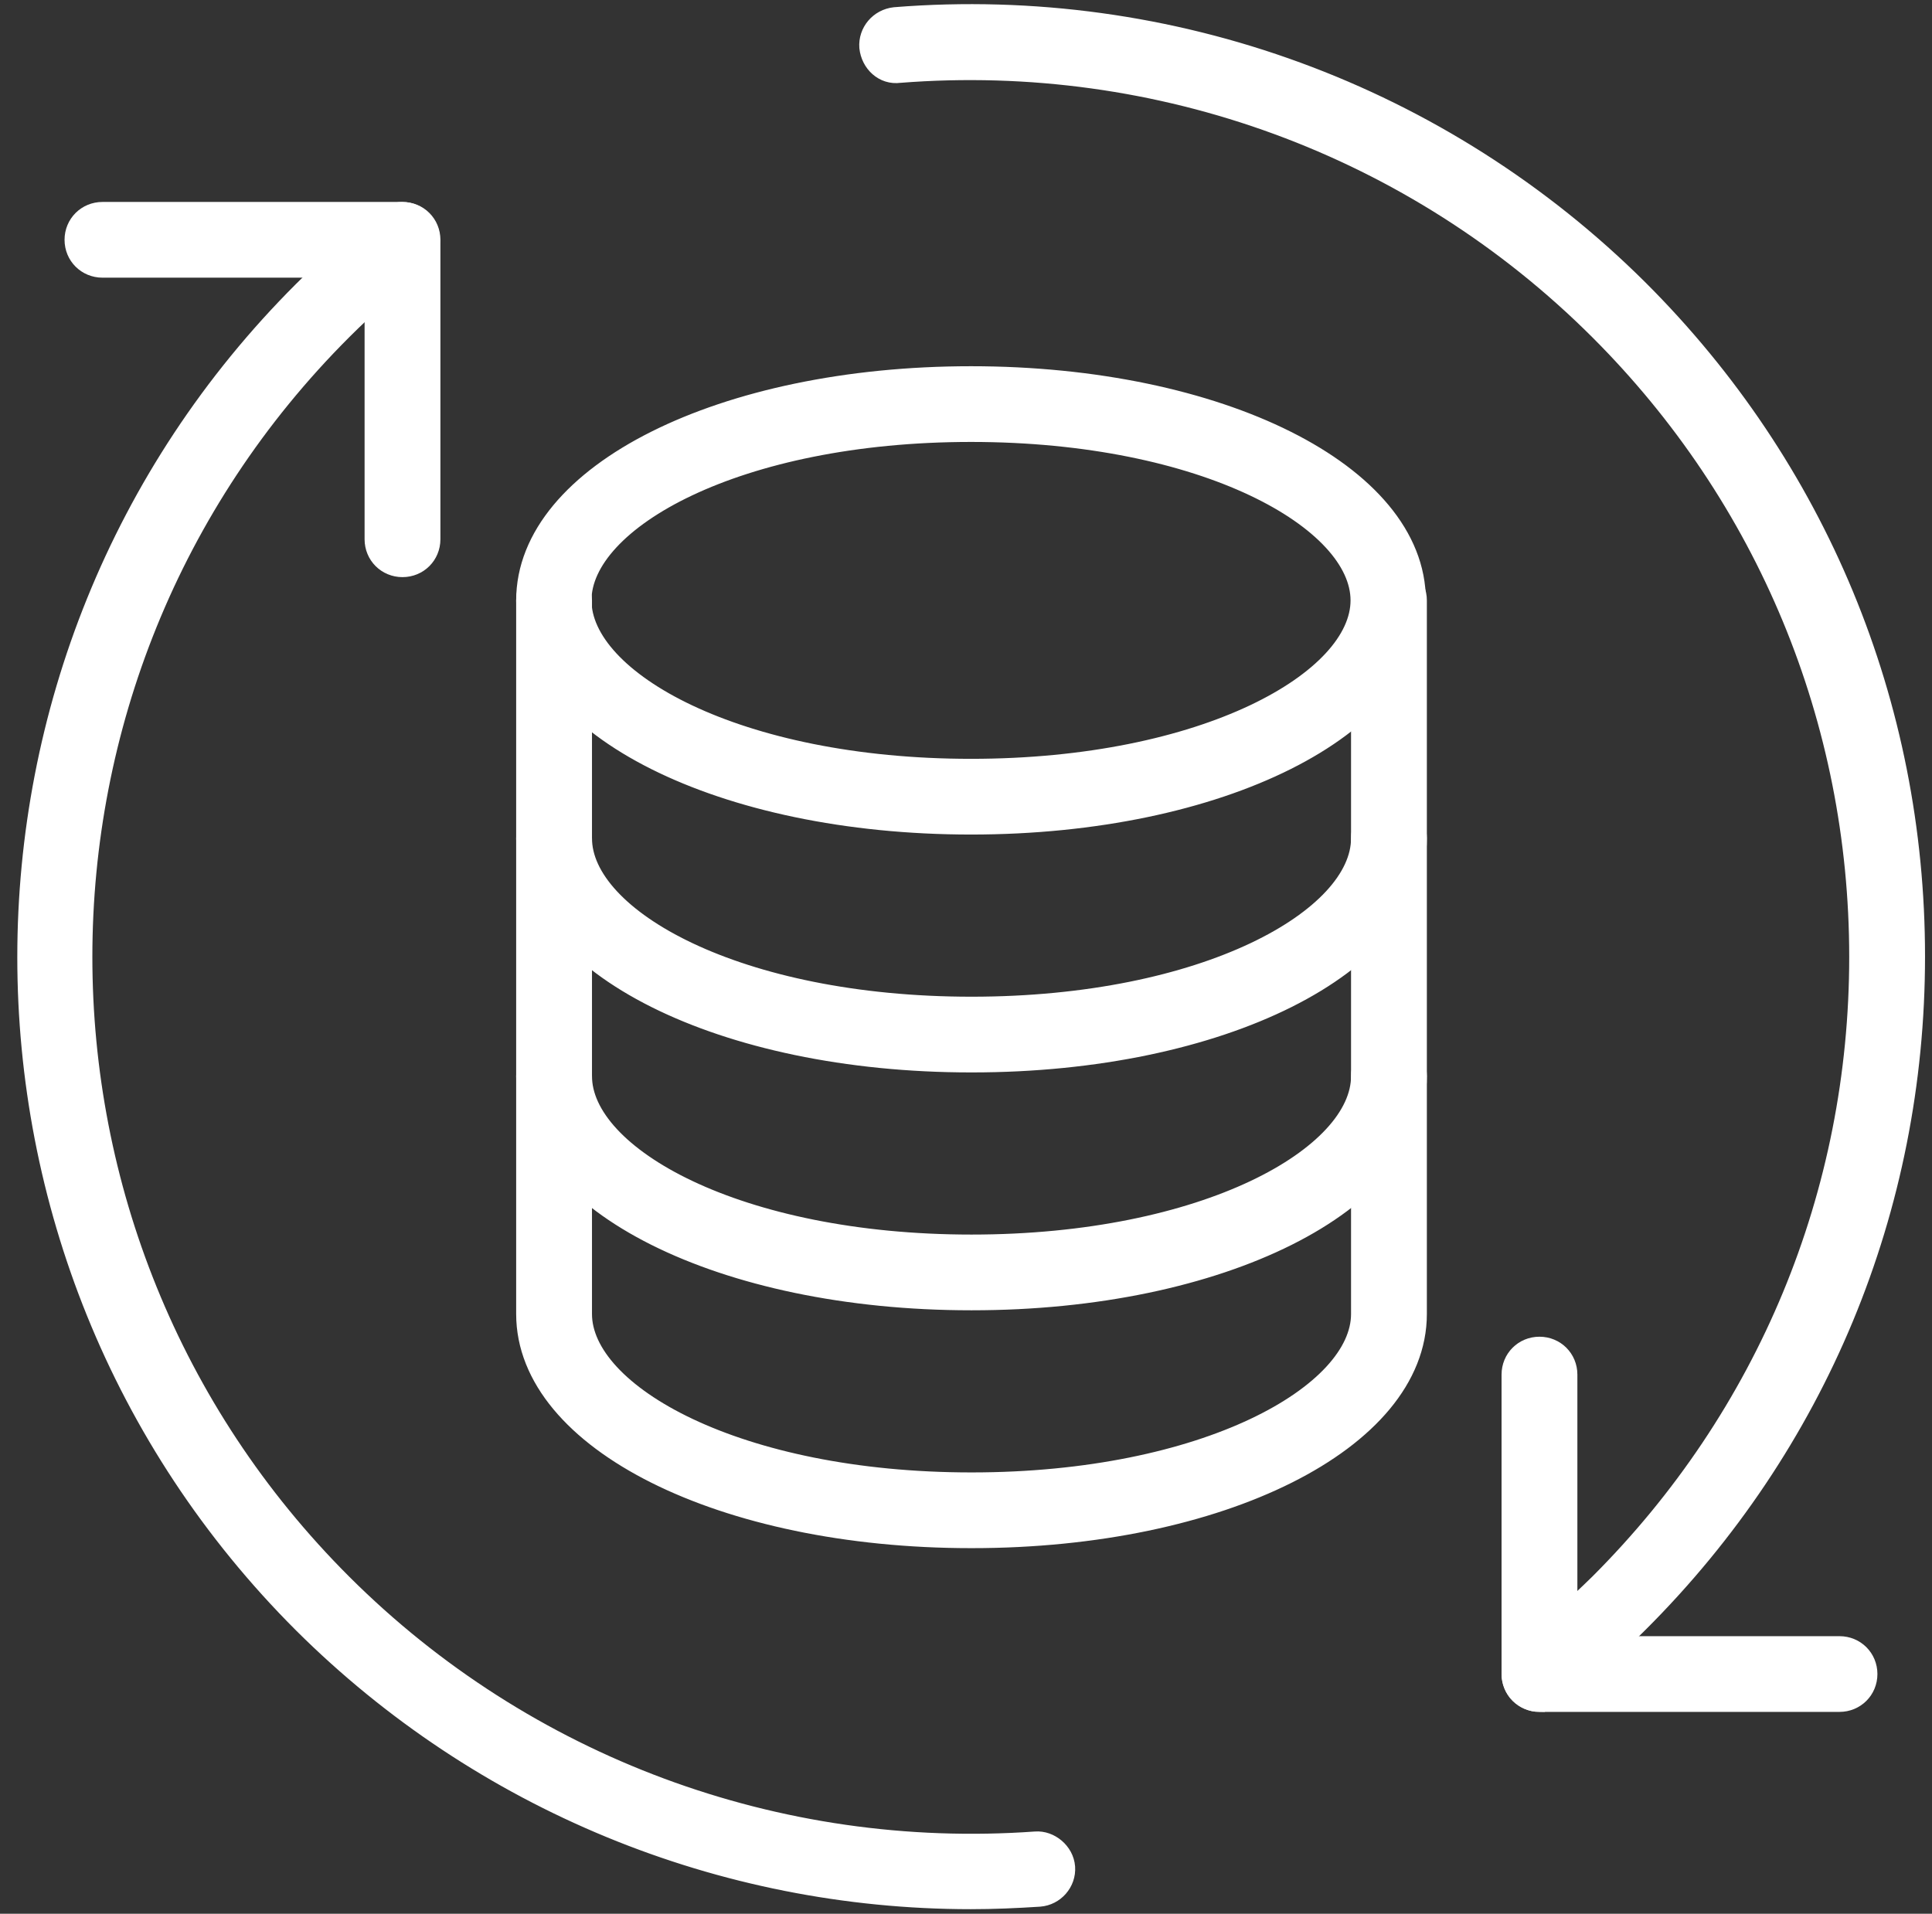 <svg width="107" height="106" viewBox="0 0 107 106" fill="none" xmlns="http://www.w3.org/2000/svg">
<rect x="0" y="0" width="107" height="106" fill="#333333" stroke="none"/>
<path d="M53.776 105.039C39.994 105.039 26.739 99.603 16.902 89.812C-3.41 69.535 -3.41 36.5 16.902 16.224C18.32 14.809 19.82 13.478 21.404 12.202C21.988 11.731 22.877 11.814 23.349 12.424C23.822 13.007 23.738 13.894 23.127 14.366C21.626 15.558 20.181 16.834 18.848 18.166C-0.409 37.388 -0.409 68.62 18.848 87.842C28.99 97.966 43.023 103.181 57.361 102.155C58.056 102.099 58.778 102.682 58.834 103.431C58.889 104.18 58.306 104.845 57.555 104.901C56.277 104.984 55.027 105.039 53.748 105.039H53.776Z" fill="white" stroke="white" stroke-width="1.42" stroke-miterlimit="10"/>
<path d="M85.258 94.111C84.841 94.111 84.452 93.916 84.174 93.584C83.702 92.973 83.785 92.114 84.397 91.642C85.897 90.449 87.314 89.173 88.676 87.842C98.012 78.522 103.125 66.151 103.125 53.004C103.125 39.856 97.985 27.457 88.676 18.166C78.422 7.93 64.251 2.743 49.801 3.881C49.023 3.992 48.384 3.381 48.301 2.605C48.245 1.856 48.801 1.19 49.579 1.107C64.834 -0.113 79.812 5.379 90.649 16.168C100.485 25.988 105.904 39.052 105.904 52.976C105.904 66.9 100.485 79.937 90.649 89.756C89.232 91.171 87.703 92.53 86.147 93.778C85.897 93.972 85.591 94.083 85.286 94.083L85.258 94.111Z" fill="white" stroke="white" stroke-width="1.42" stroke-miterlimit="10"/>
<path d="M101.877 94.111H85.26C84.482 94.111 83.871 93.501 83.871 92.724V76.137C83.871 75.36 84.482 74.75 85.26 74.75C86.038 74.75 86.65 75.36 86.65 76.137V91.337H101.877C102.655 91.337 103.267 91.947 103.267 92.724C103.267 93.501 102.655 94.111 101.877 94.111Z" fill="white" stroke="white" stroke-width="1.42" stroke-miterlimit="10"/>
<path d="M22.291 31.257C21.513 31.257 20.902 30.647 20.902 29.87V14.67H5.675C4.896 14.67 4.285 14.06 4.285 13.283C4.285 12.507 4.896 11.896 5.675 11.896H22.291C23.07 11.896 23.681 12.507 23.681 13.283V29.87C23.681 30.647 23.07 31.257 22.291 31.257Z" fill="white" stroke="white" stroke-width="1.42" stroke-miterlimit="10"/>
<path d="M53.778 45.515C40.051 45.515 29.297 40.134 29.297 33.255C29.297 26.376 40.051 20.995 53.778 20.995C67.505 20.995 78.258 26.376 78.258 33.255C78.258 40.134 67.505 45.515 53.778 45.515ZM53.778 23.769C40.773 23.769 32.048 28.678 32.048 33.255C32.048 37.832 40.773 42.741 53.778 42.741C66.782 42.741 75.507 37.832 75.507 33.255C75.507 28.678 66.782 23.769 53.778 23.769Z" fill="white" stroke="white" stroke-width="1.42" stroke-miterlimit="10"/>
<path d="M53.778 58.691C40.051 58.691 29.297 53.31 29.297 46.431C29.297 45.654 29.908 45.044 30.686 45.044C31.464 45.044 32.076 45.654 32.076 46.431C32.076 51.008 40.801 55.917 53.805 55.917C66.81 55.917 75.535 51.008 75.535 46.431C75.535 45.654 76.147 45.044 76.924 45.044C77.703 45.044 78.314 45.654 78.314 46.431C78.314 53.31 67.56 58.691 53.833 58.691H53.778Z" fill="white" stroke="white" stroke-width="1.42" stroke-miterlimit="10"/>
<path d="M53.778 71.866C40.051 71.866 29.297 66.484 29.297 59.606C29.297 58.829 29.908 58.219 30.686 58.219C31.464 58.219 32.076 58.829 32.076 59.606C32.076 64.182 40.801 69.092 53.805 69.092C66.81 69.092 75.535 64.182 75.535 59.606C75.535 58.829 76.147 58.219 76.924 58.219C77.703 58.219 78.314 58.829 78.314 59.606C78.314 66.484 67.56 71.866 53.833 71.866H53.778Z" fill="white" stroke="white" stroke-width="1.42" stroke-miterlimit="10"/>
<path d="M53.778 85.041C40.051 85.041 29.297 79.66 29.297 72.781V33.255C29.297 32.478 29.908 31.868 30.686 31.868C31.464 31.868 32.076 32.478 32.076 33.255V72.781C32.076 77.358 40.801 82.267 53.805 82.267C66.81 82.267 75.535 77.358 75.535 72.781V33.255C75.535 32.478 76.147 31.868 76.924 31.868C77.703 31.868 78.314 32.478 78.314 33.255V72.781C78.314 79.66 67.56 85.041 53.833 85.041H53.778Z" fill="white" stroke="white" stroke-width="1.42" stroke-miterlimit="10"/>
</svg>
